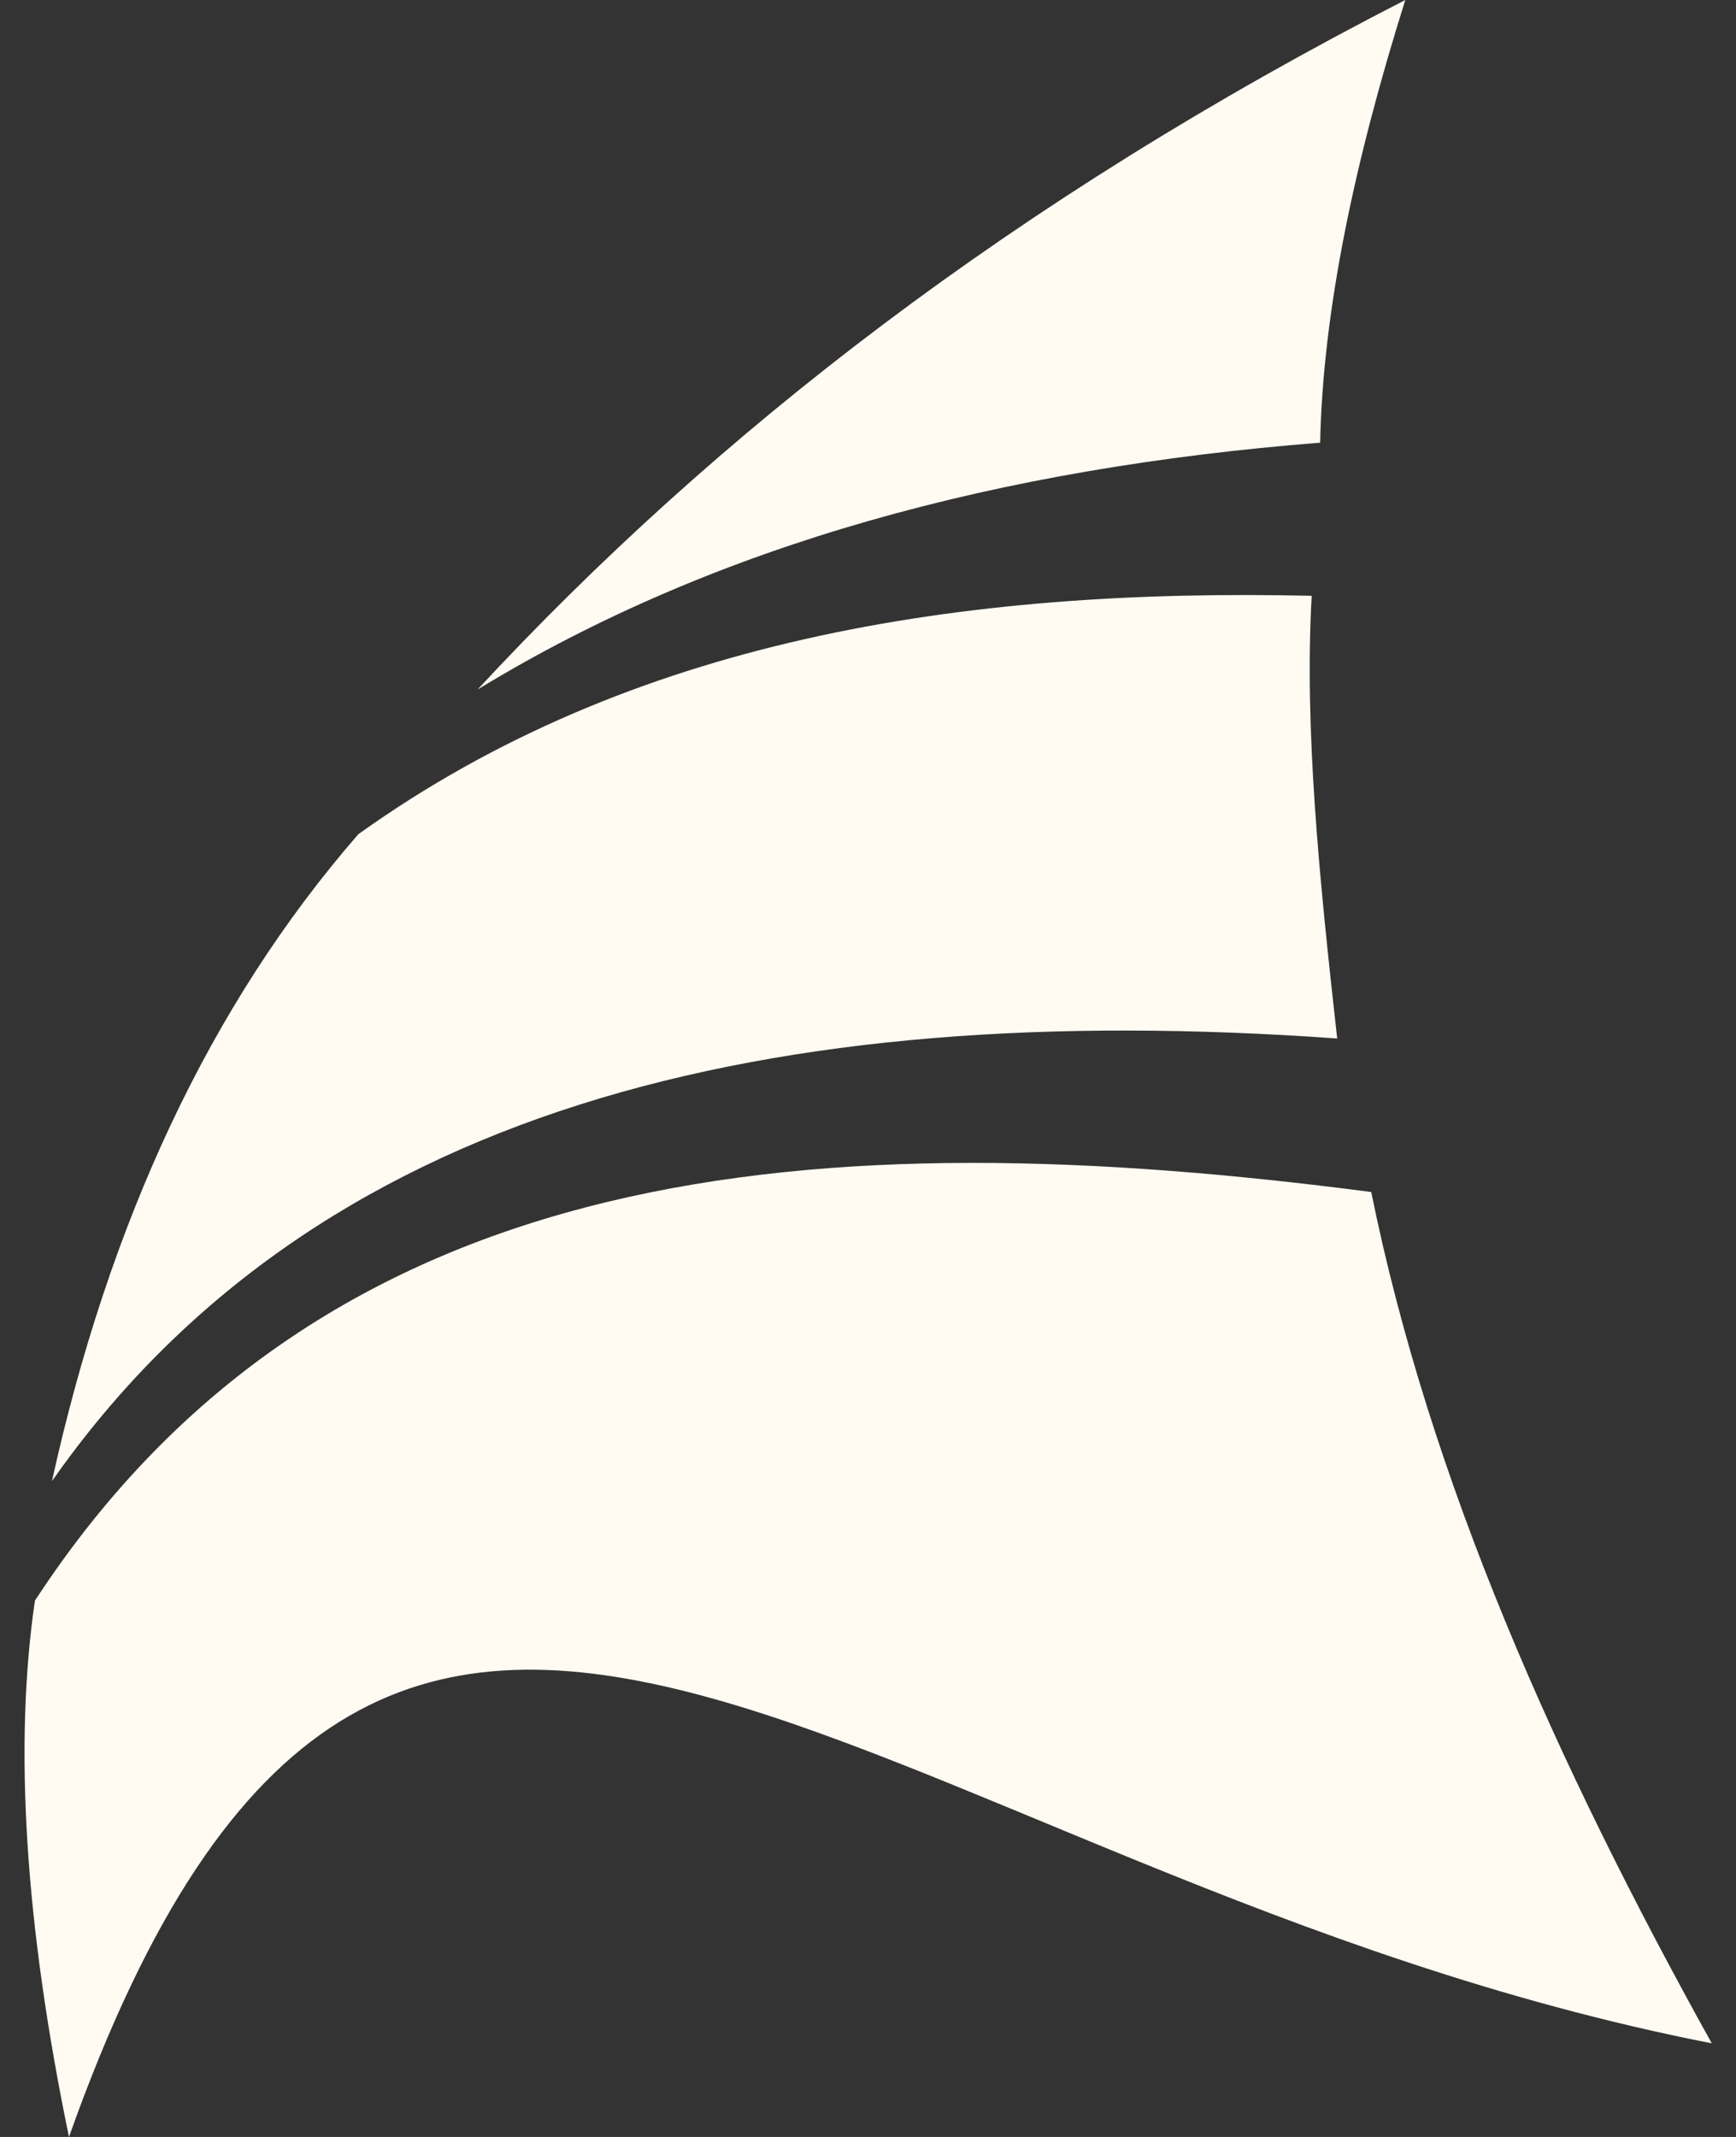 <svg width="26" height="32" viewBox="0 0 26 32" fill="none" xmlns="http://www.w3.org/2000/svg">
<rect x="0" y="0" width="26" height="32" fill="#333333" stroke="none"/>
<path d="M1.033 32C5.783 18.614 12.86 28.099 25.637 30.598C23.306 26.403 21.413 22.17 20.537 17.85C12.326 16.779 4.893 17.281 0.523 23.969C0.206 26.134 0.372 28.807 1.033 32Z" fill="#FFFBF2"/>
<path d="M0.778 22.18C1.632 18.312 3.134 15.057 5.367 12.492C9.439 9.576 14.393 8.802 19.645 8.922C19.534 10.916 19.757 13.136 20.027 15.551C11.523 14.944 4.689 16.59 0.778 22.18Z" fill="#FFFBF2"/>
<path d="M21.047 0C20.281 2.433 19.812 4.672 19.772 6.629C14.995 7.005 10.726 8.144 7.152 10.326C10.704 6.497 15.188 3.002 21.047 0Z" fill="#FFFBF2"/>
</svg>

